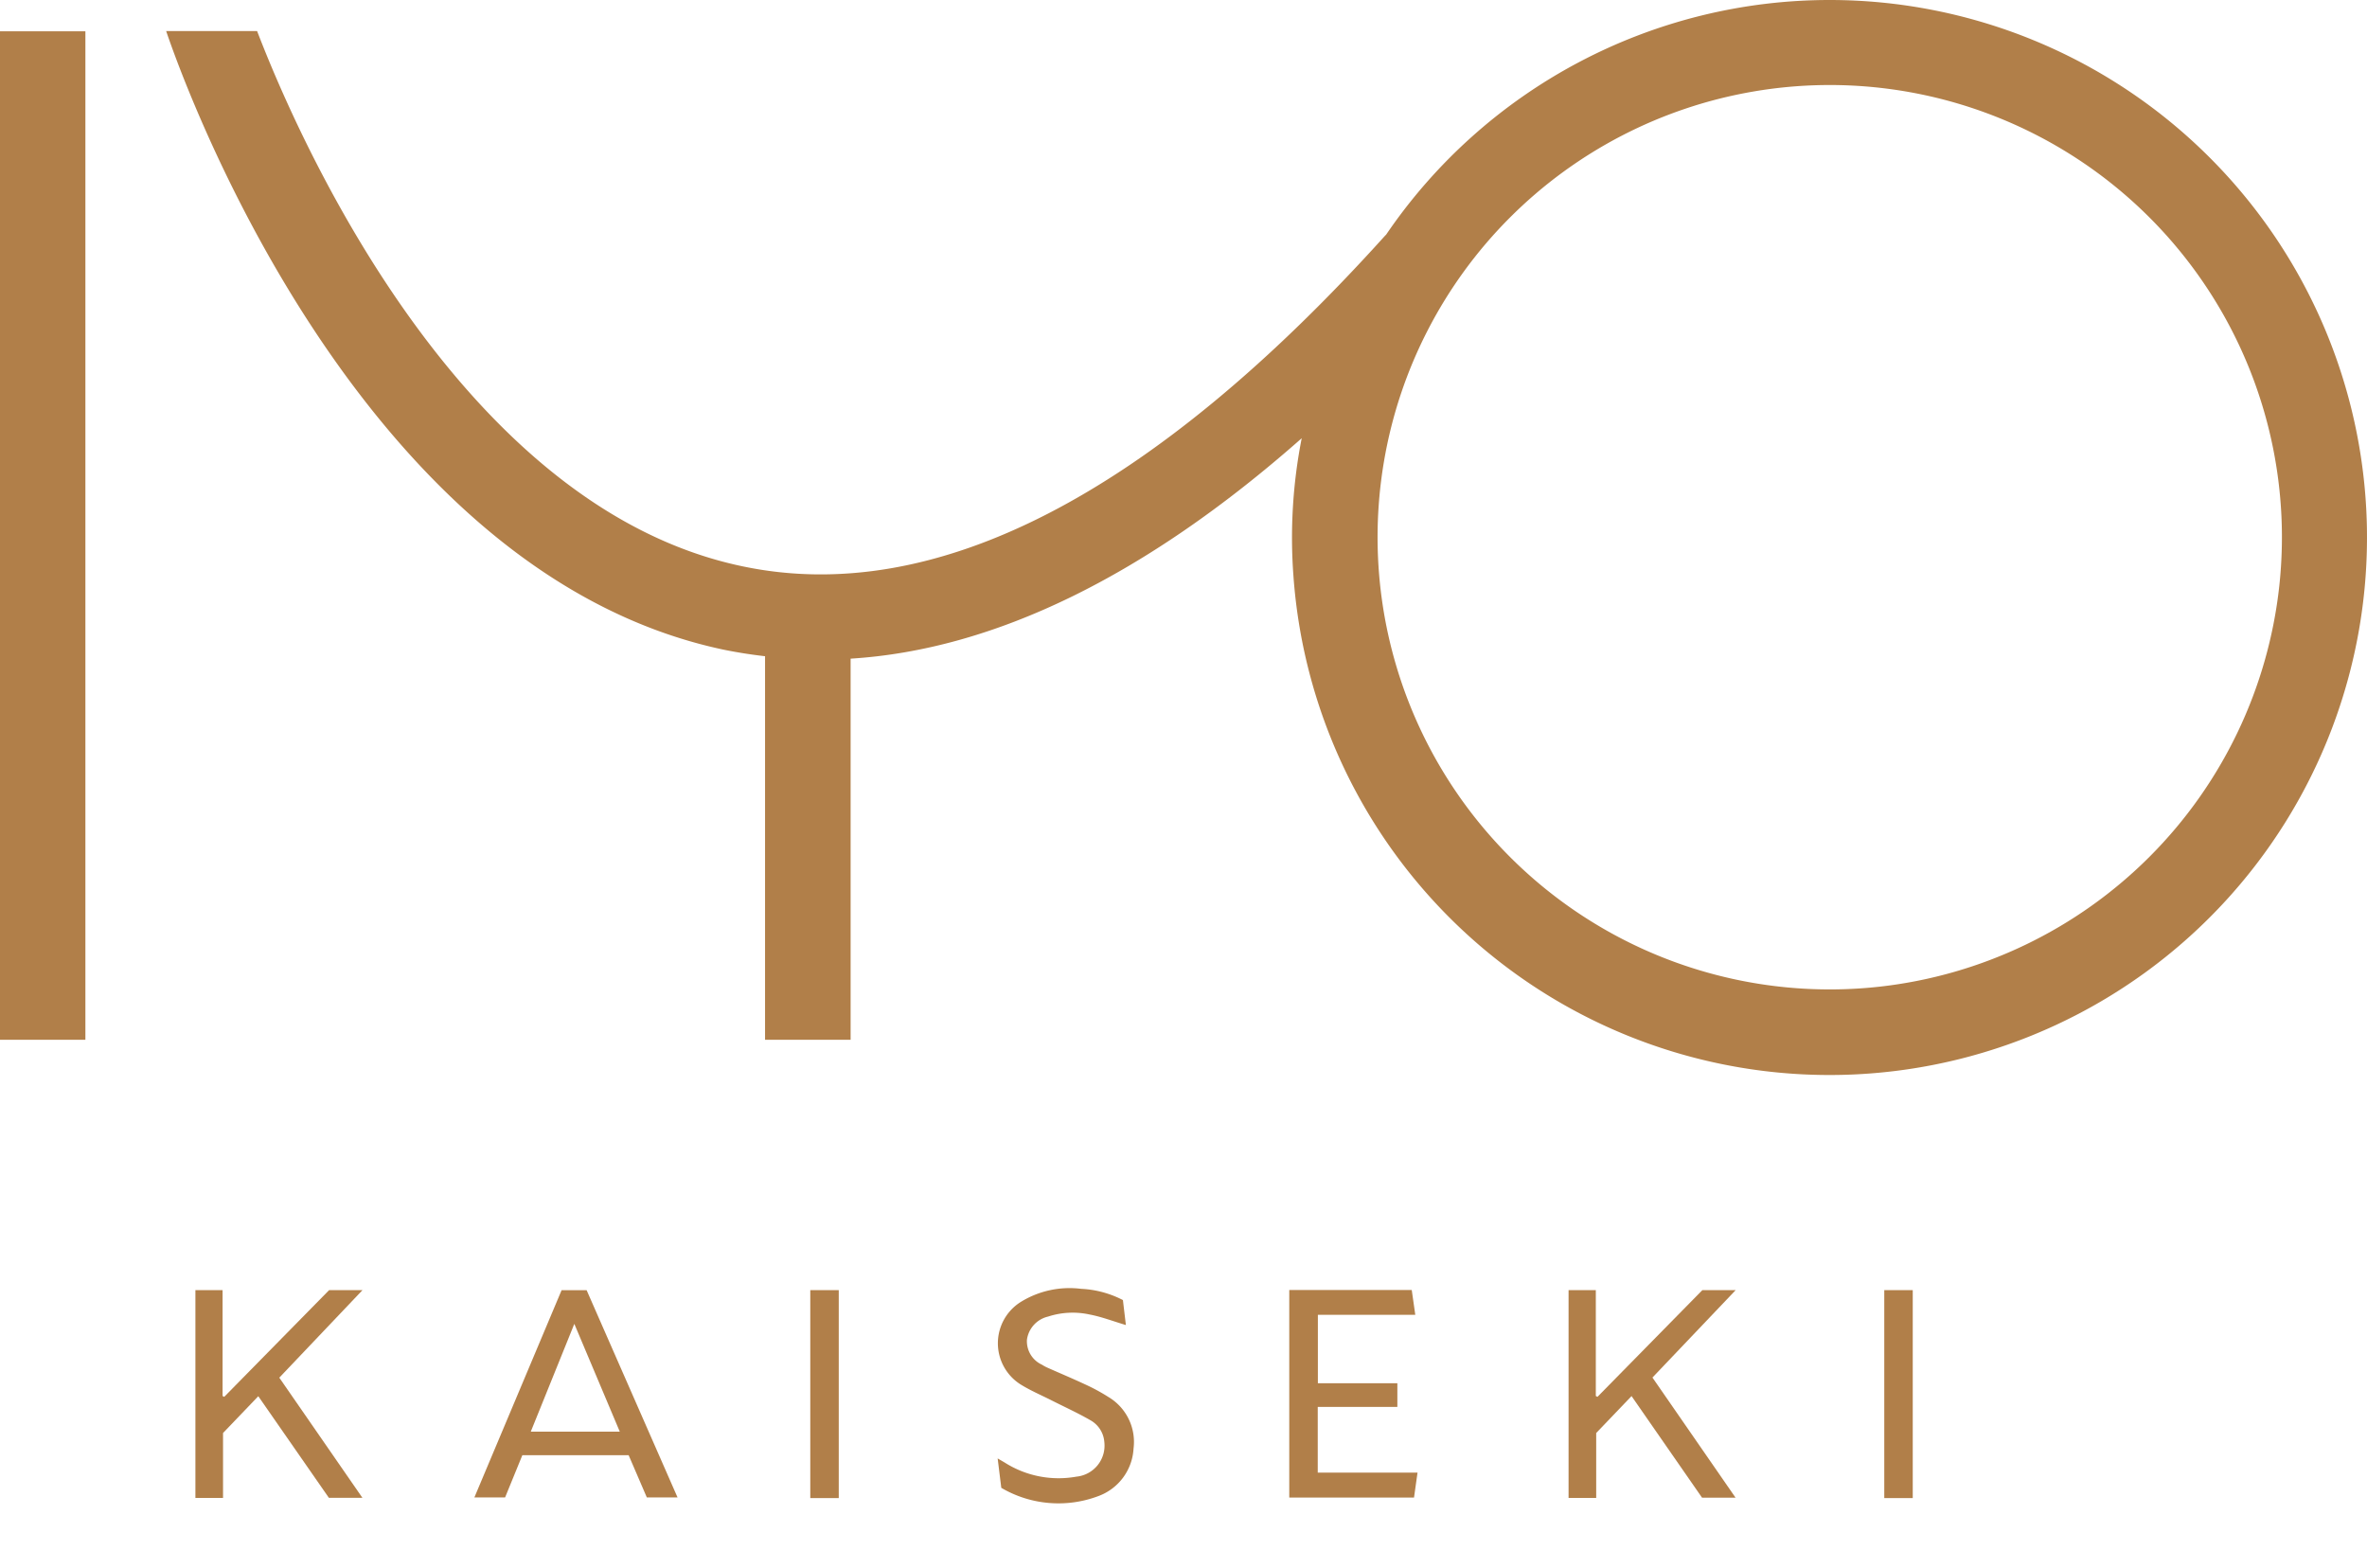 <svg xmlns="http://www.w3.org/2000/svg" xmlns:xlink="http://www.w3.org/1999/xlink" width="72.899" height="48.299" viewBox="0 0 72.899 48.299">
  <defs>
    <clipPath id="clip-path">
      <rect id="Rettangolo_103" data-name="Rettangolo 103" width="72.899" height="48.299" fill="none"/>
    </clipPath>
  </defs>
  <g id="IYO_KAISEKI_logo" data-name="IYO KAISEKI_logo" transform="translate(0 0)">
    <g id="Raggruppa_305" data-name="Raggruppa 305" transform="translate(0 0)" clip-path="url(#clip-path)">
      <path id="Tracciato_266" data-name="Tracciato 266" d="M55.112,0A16.524,16.524,0,0,0,41.444,7.24l-.007,0C34.21,15.261,27.55,18.69,21.62,17.438,12.886,15.606,7.913,4.17,6.681.956H3.88c.231.675,5.589,16.607,17.176,19.053.423.086.847.152,1.269.2V32.021H24.96V20.284c4.426-.274,9.091-2.548,13.893-6.788a15.846,15.846,0,0,0-.255,4.237A16.553,16.553,0,1,0,55.112,0m1.535,30.386A13.926,13.926,0,1,1,68.96,18.052,13.94,13.94,0,0,1,56.648,30.386" transform="translate(1.237 0)" fill="#b17f49"/>
      <rect id="Rettangolo_100" data-name="Rettangolo 100" width="2.63" height="31.057" transform="translate(0 0.964)" fill="#b17f49"/>
      <path id="Tracciato_267" data-name="Tracciato 267" d="M14.535,31.644c.934,2.127,1.861,4.244,2.8,6.382h-.946c-.182-.423-.369-.86-.56-1.3H12.555c-.174.429-.351.861-.531,1.3h-.946c.9-2.135,1.792-4.257,2.686-6.382Zm-.38,1.039L12.815,36h2.741l-1.4-3.319" transform="translate(3.532 8.089)" fill="#b17f49"/>
      <path id="Tracciato_268" data-name="Tracciato 268" d="M23.409,37.74c-.037-.3-.071-.574-.111-.9l.219.128a3.094,3.094,0,0,0,2.206.433.96.96,0,0,0,.86-1.067.838.838,0,0,0-.409-.659c-.385-.224-.794-.41-1.194-.612-.328-.167-.67-.311-.981-.505a1.5,1.5,0,0,1,.017-2.541,2.856,2.856,0,0,1,1.852-.4,3.112,3.112,0,0,1,1.288.346c.03.257.062.52.091.769-.382-.113-.74-.252-1.11-.323a2.446,2.446,0,0,0-1.288.063.85.85,0,0,0-.649.712.793.793,0,0,0,.464.77,1.139,1.139,0,0,0,.152.084c.382.171.77.332,1.15.51a5.912,5.912,0,0,1,.743.4,1.61,1.61,0,0,1,.774,1.588,1.655,1.655,0,0,1-1.074,1.46,3.481,3.481,0,0,1-3-.251" transform="translate(7.428 8.074)" fill="#b17f49"/>
      <path id="Tracciato_269" data-name="Tracciato 269" d="M38.566,34.909l-1.085,1.133v2H36.63v-6.4h.839v3.26l.051.026q1.618-1.648,3.231-3.287h1.026l-2.564,2.693,2.56,3.7H40.741l-2.175-3.134" transform="translate(11.679 8.089)" fill="#b17f49"/>
      <path id="Tracciato_270" data-name="Tracciato 270" d="M6.5,34.909,5.414,36.042v2H4.563v-6.4H5.4v3.26l.051.026q1.618-1.648,3.231-3.287H9.71L7.147,34.338l2.56,3.7H8.674L6.5,34.909" transform="translate(1.455 8.089)" fill="#b17f49"/>
      <path id="Tracciato_271" data-name="Tracciato 271" d="M30.108,31.639H33.88l.109.765h-3v2.106h2.448v.729H30.985v2.024h3.073l-.108.768H30.108Z" transform="translate(9.599 8.088)" fill="#b17f49"/>
      <rect id="Rettangolo_101" data-name="Rettangolo 101" width="0.877" height="6.404" transform="translate(58.032 39.731)" fill="#b17f49"/>
      <rect id="Rettangolo_102" data-name="Rettangolo 102" width="0.877" height="6.404" transform="translate(24.955 39.731)" fill="#b17f49"/>
    </g>
  </g>
</svg>
